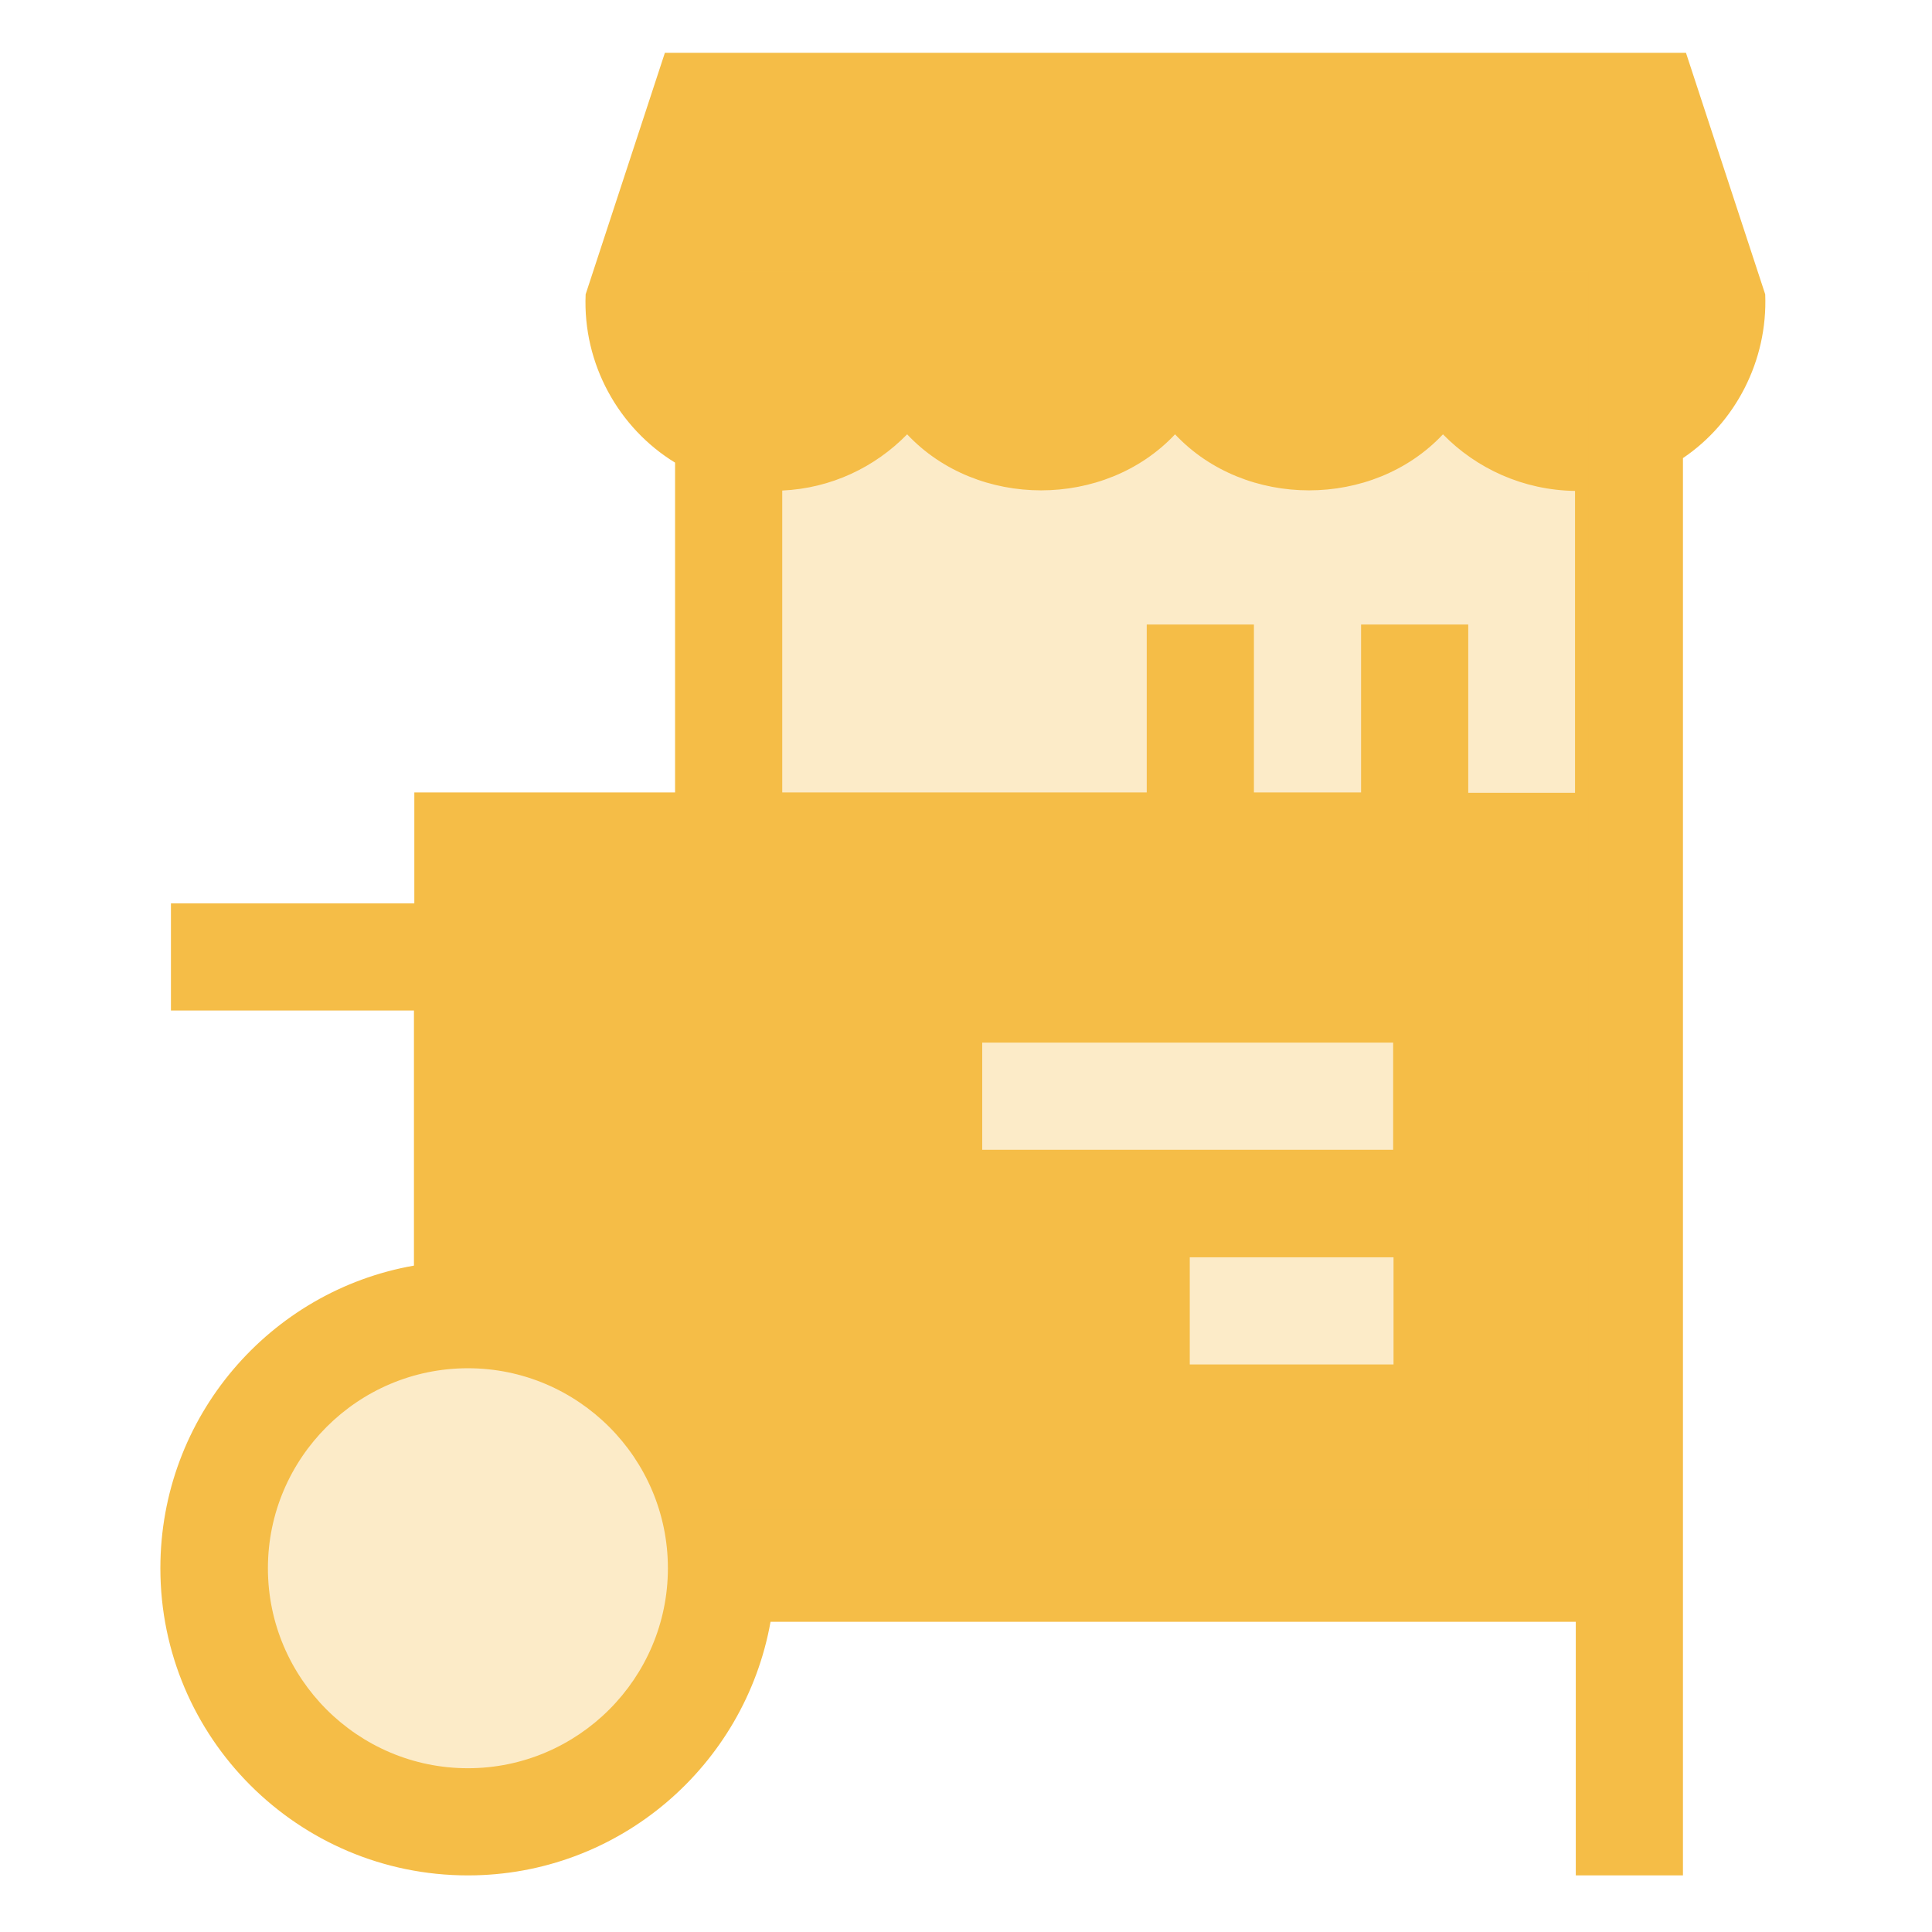 <?xml version="1.0" encoding="utf-8"?>
<!-- Generator: Adobe Illustrator 25.2.3, SVG Export Plug-In . SVG Version: 6.00 Build 0)  -->
<svg version="1.1" id="Calque_1" xmlns="http://www.w3.org/2000/svg" xmlns:xlink="http://www.w3.org/1999/xlink" x="0px" y="0px"
	 viewBox="0 0 512 512" style="enable-background:new 0 0 512 512;" xml:space="preserve">
<style type="text/css">
	.st0{opacity:0.3;fill:#F5BD47;}
	.st1{enable-background:new    ;}
	.st2{fill:#F5BD47;}
</style>
<circle class="st0" cx="126" cy="415" r="62"/>
<g class="st1">
	<path class="st2" d="M192,407h234V231H130v114L192,407z M260.3,276.3h108.9v28.4H260.3V276.3z M369.3,361.6h-54v-28.4h54V361.6z"/>
	<path class="st2" d="M446.8,14H176.2l-21,64c-0.8,18.5,8.8,35.5,23.7,44.6V210h-69.1v29.4H45.3v28.4h64.4v67.6
		c-38.2,6.7-67.2,40.1-67.2,80.2C42.5,460.5,79,497,124,497c40.1,0,73.4-29.1,80.2-67.2h213.4V497H446V121.4
		c13.8-9.3,22.5-25.7,21.8-43.4L446.8,14z M124,468.6c-29.2,0-53-23.8-53-53s23.8-53,53-53s53,23.8,53,53S153.2,468.6,124,468.6z
		 M138.2,335.4v-96.9h279.4v162.9H204.1C198.2,367.8,171.7,341.3,138.2,335.4z M389.1,210v-44.5h-28.4V210h-28.4v-44.5h-28.4V210
		h-96.6v-80c13-0.6,24.6-6.2,33.1-14.9c18.6,19.8,52.4,19.8,71,0c18.6,19.8,52.4,19.8,71,0c8.9,9.1,21.3,14.8,35,15v80h-28.3V210z"
		/>
</g>
<rect x="196" y="72" class="st0" width="225" height="328"/>
</svg>
